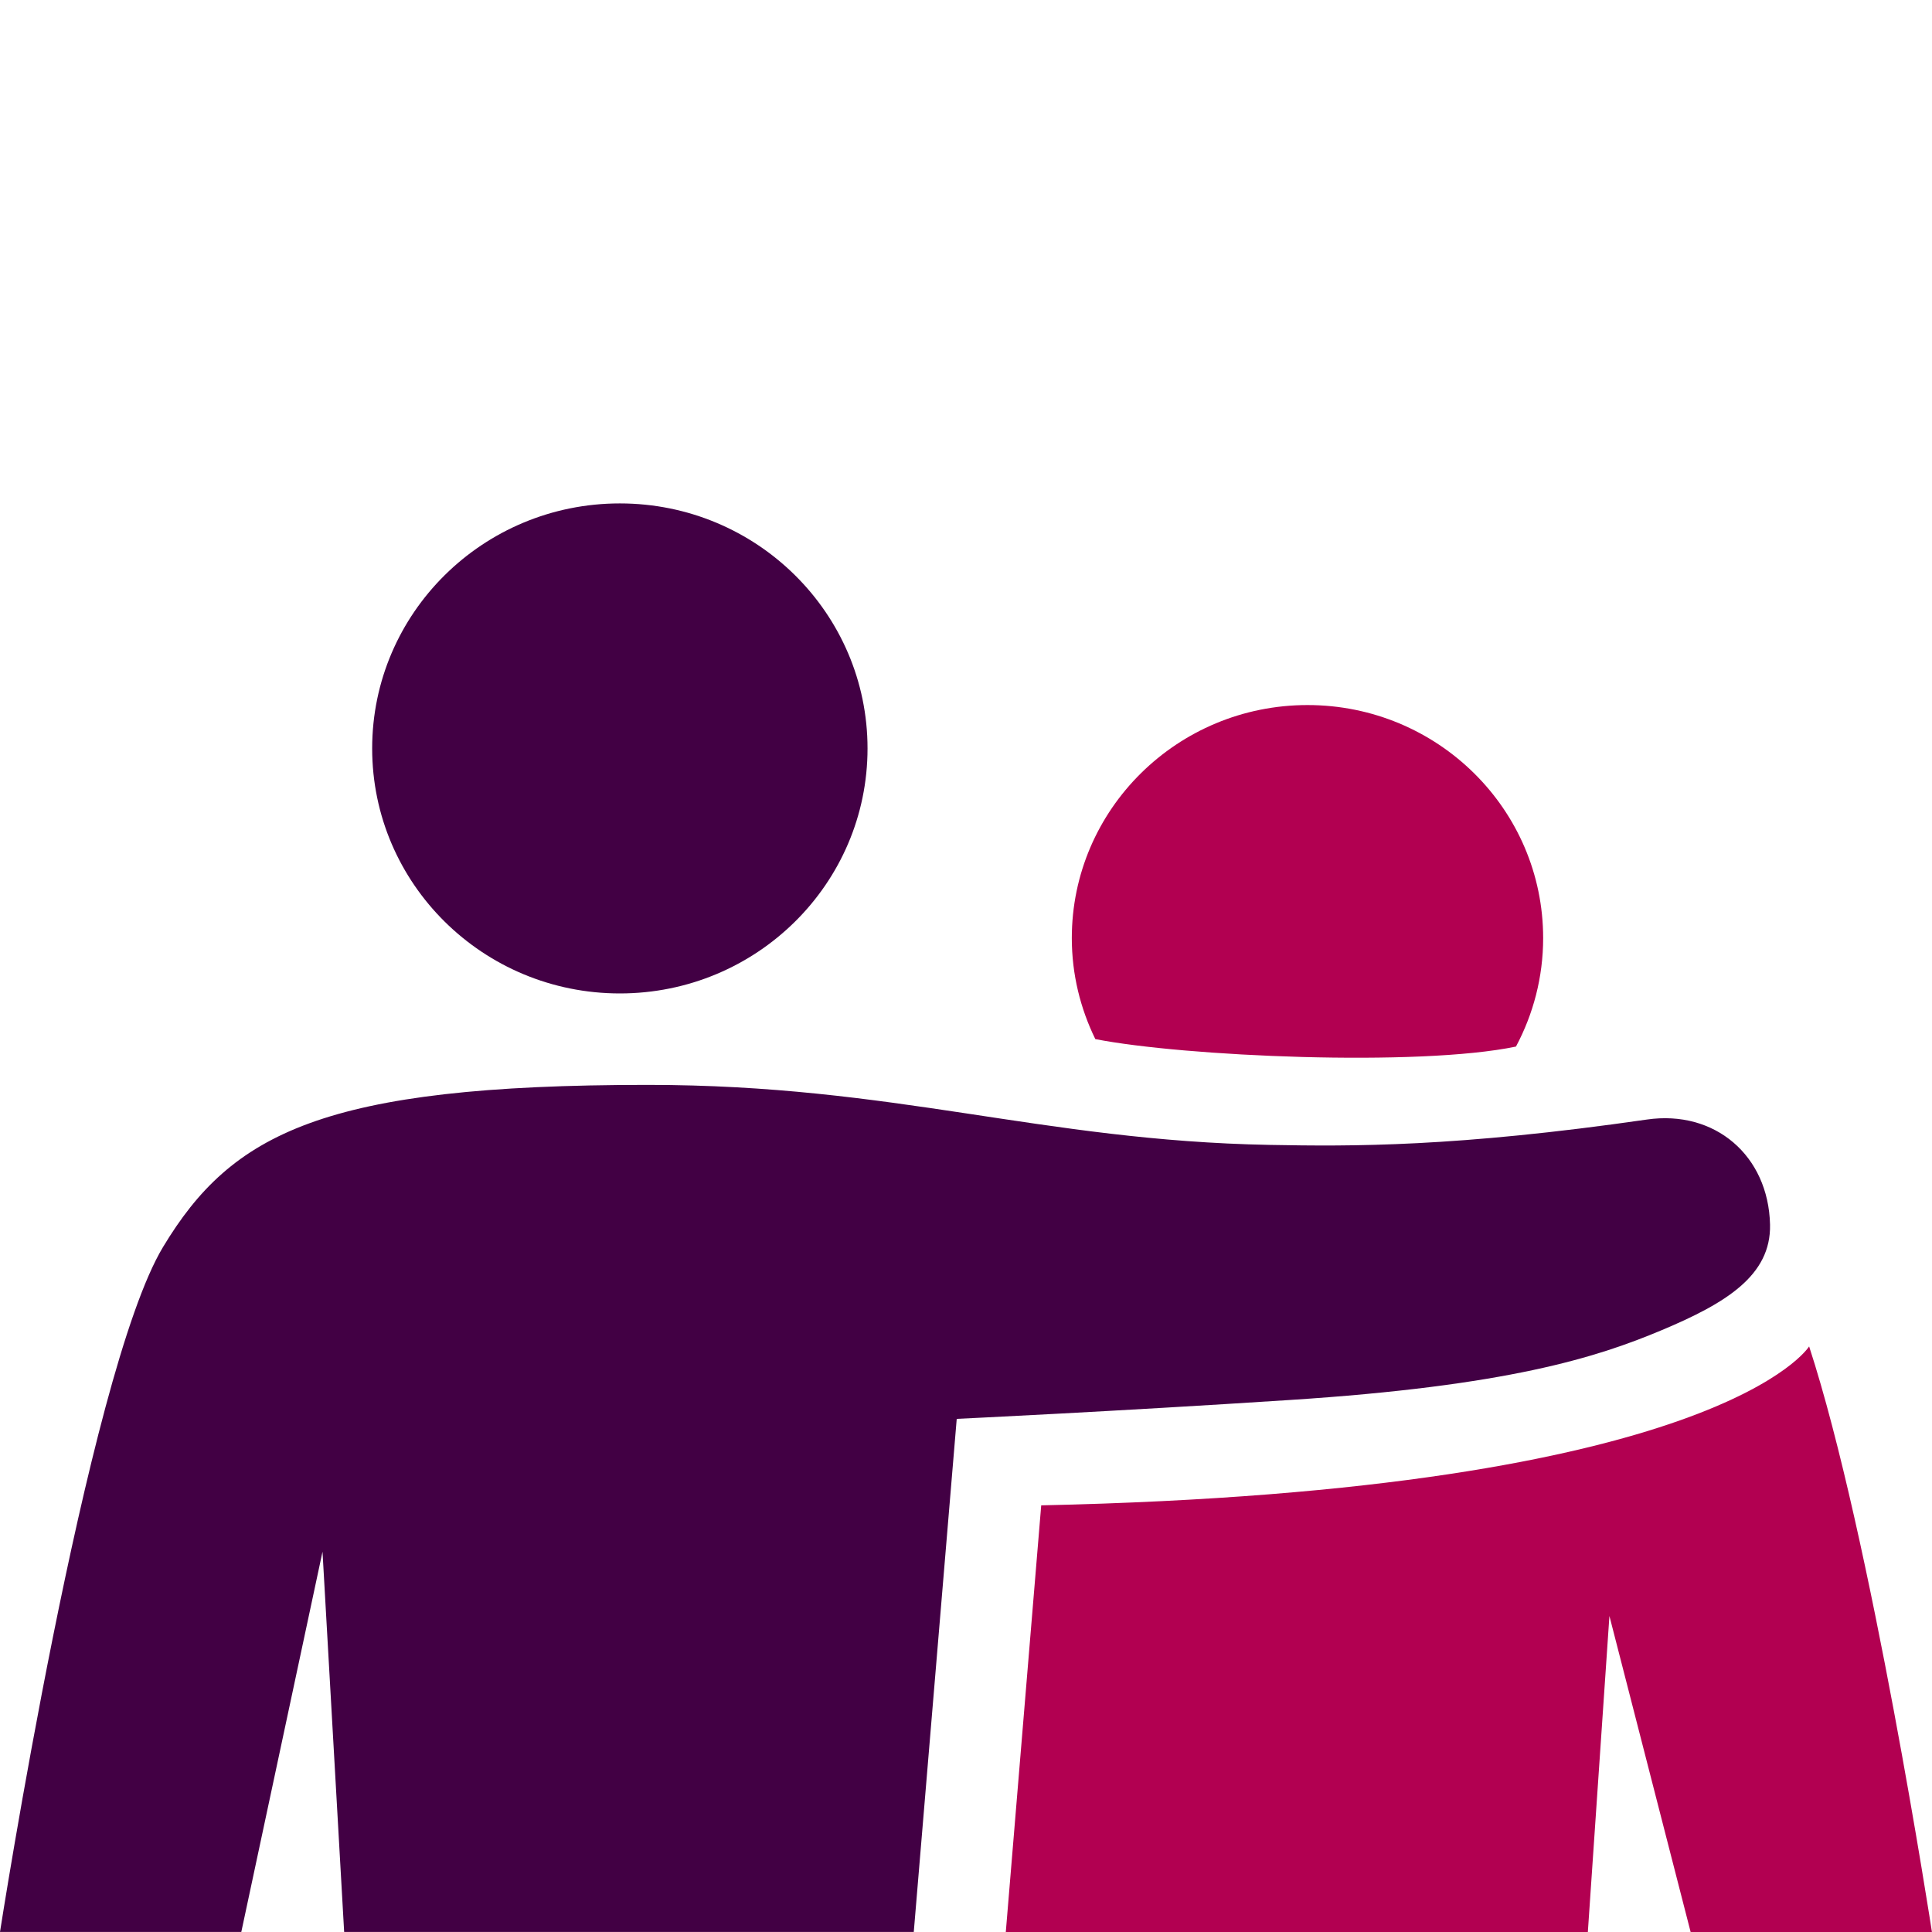 <?xml version="1.0" encoding="UTF-8"?><svg id="Layer_1" xmlns="http://www.w3.org/2000/svg" viewBox="0 0 300 300"><defs><style>.cls-1{fill:#b20051;}.cls-2{fill:#420044;}</style></defs><path class="cls-1" d="M161.68,233.75l-5.5,66.25h90.38l3.35-49.07,12.61,49.07h37.47s-9.45-61.47-19.07-90.93c0,0-13.71,22.39-119.25,24.68"/><path class="cls-2" d="M57.79,116.22c0,21.01,17.22,38.04,38.46,38.04s38.46-17.04,38.46-38.04-17.22-38.05-38.46-38.05-38.46,17.03-38.46,38.05"/><path class="cls-1" d="M235.4,162.51c2.68-5.03,4.22-10.76,4.22-16.84,0-20-16.39-36.19-36.59-36.19s-36.6,16.2-36.6,36.19c0,5.63,1.33,10.93,3.65,15.68,13.79,2.7,50.14,4.32,65.32,1.16"/><path class="cls-2" d="M255.74,173.84c10.54-1.52,18.86,5.58,19.11,16.31.18,7.93-6.9,12.23-16.78,16.38-10.18,4.28-23.97,8.67-57.82,10.86-27.25,1.78-51.69,2.93-51.69,2.93l-6.67,79.67H53.44l-3.36-59.04-12.61,59.04H0s13.5-86.77,25.32-106.36c10.64-17.65,24.84-25.17,75.25-25.17,38.36,0,61.02,8.65,96.58,9.32,12.81.24,28.93.34,58.59-3.94"/></svg>